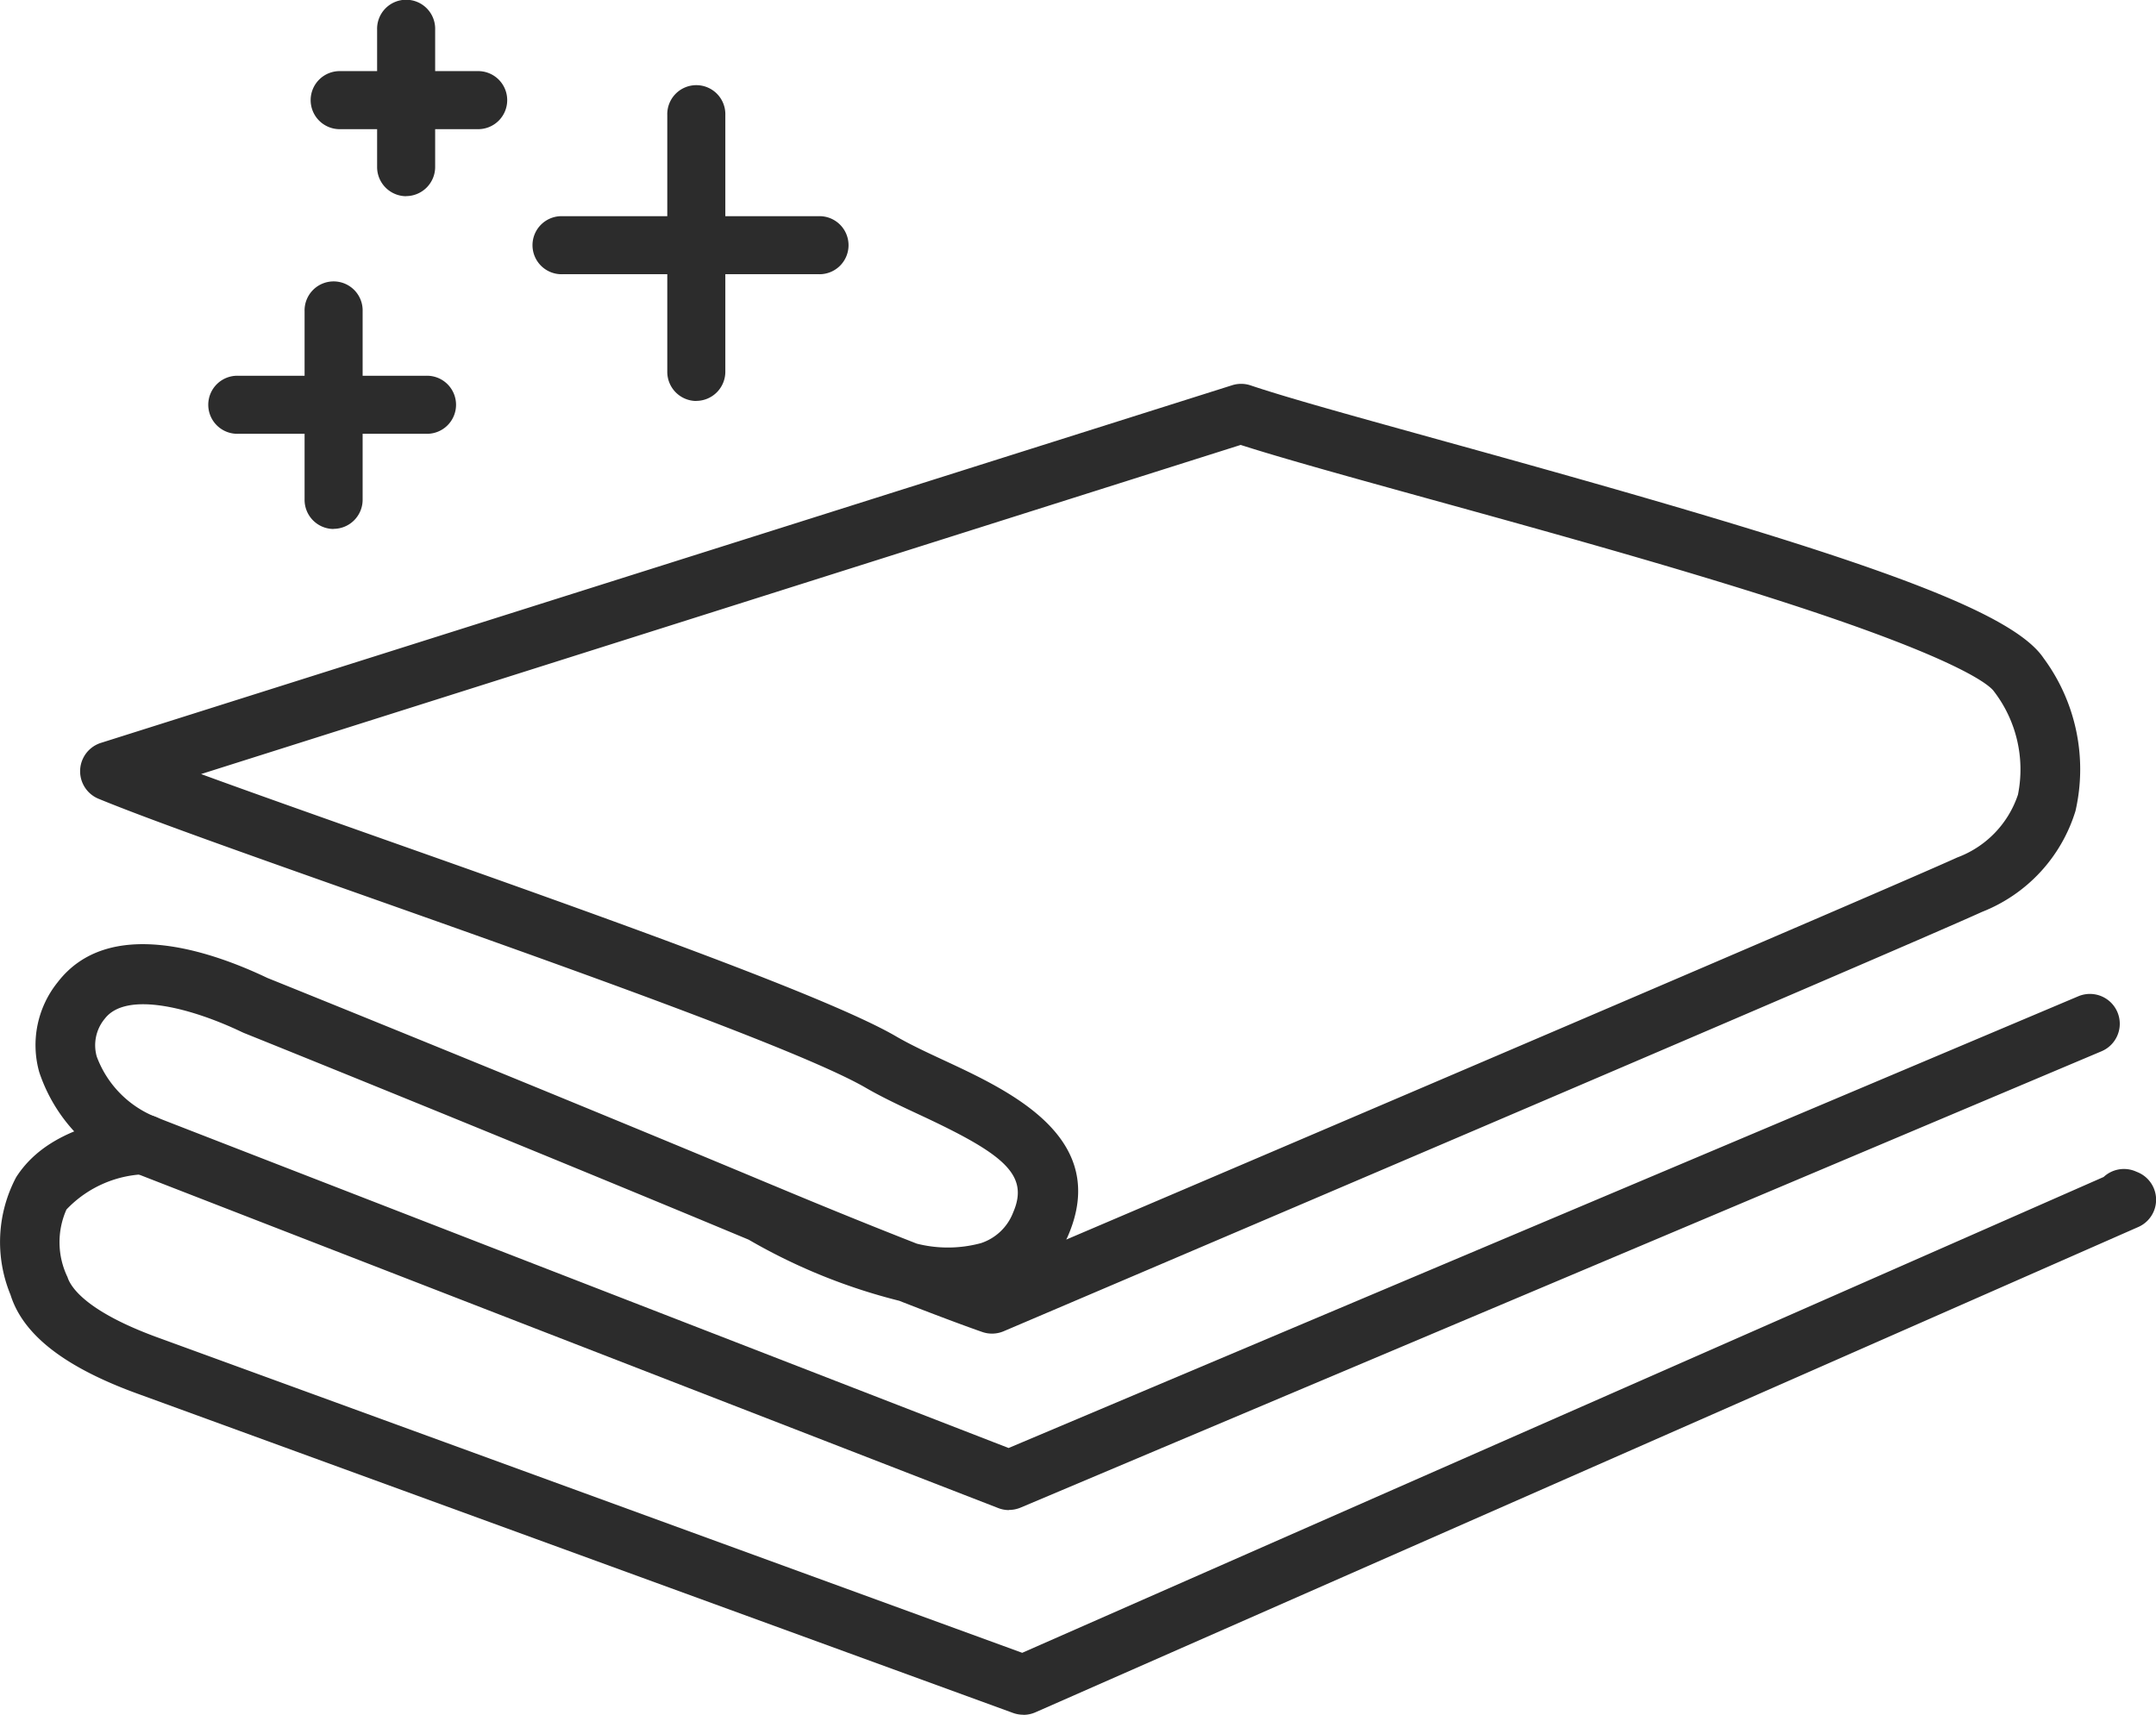 <svg id="Group_534" data-name="Group 534" xmlns="http://www.w3.org/2000/svg" xmlns:xlink="http://www.w3.org/1999/xlink" width="65.192" height="51.862" viewBox="0 0 65.192 51.862">
  <defs>
    <clipPath id="clip-path">
      <rect id="Rectangle_152" data-name="Rectangle 152" width="65.192" height="51.862" fill="#2c2c2c"/>
    </clipPath>
  </defs>
  <g id="Group_171" data-name="Group 171" transform="translate(0 0)" clip-path="url(#clip-path)">
    <path id="Path_2123" data-name="Path 2123" d="M31.886,60.527a.908.908,0,0,1-.326-.061C28.907,59.436,5.638,50.41,5.4,50.31A4.961,4.961,0,0,1,2.56,47.28a3.029,3.029,0,0,1,.557-2.716c1.54-2.007,4.622-.951,6.342-.131.509.205,8.128,3.276,15.282,6.268l.021.008c1.8.754,3.245,1.333,4.335,1.76a3.828,3.828,0,0,0,1.939-.016,1.565,1.565,0,0,0,.973-.928c.5-1.152-.3-1.775-2.83-2.954-.553-.258-1.125-.525-1.616-.81-1.965-1.145-9.327-3.749-15.242-5.841-3.459-1.223-6.447-2.28-7.953-2.9a.9.9,0,0,1,.07-1.7L38.624,26.51a.9.9,0,0,1,.558,0c1.184.4,3.379,1,5.92,1.706,11.368,3.144,16.97,4.925,18.061,6.54a5.654,5.654,0,0,1,.969,4.625,4.785,4.785,0,0,1-2.826,3.054c-2.525,1.152-28.478,12.212-29.582,12.682a.9.9,0,0,1-.649.023c-.055-.019-.868-.3-2.512-.944a17.557,17.557,0,0,1-4.552-1.848C16.662,49.281,8.835,46.13,8.757,46.1L8.7,46.075c-1.507-.723-3.5-1.263-4.156-.411A1.252,1.252,0,0,0,4.3,46.812,3.142,3.142,0,0,0,6.086,48.64c.377.152,22.738,8.827,25.786,10.009L64.218,44.987a.9.9,0,0,1,.7,1.664l-32.683,13.8a.911.911,0,0,1-.351.071M7.454,38.267c1.5.549,3.4,1.22,5.466,1.951,6.3,2.227,13.438,4.752,15.549,5.982.42.245.93.483,1.47.734,2,.932,5.019,2.34,3.723,5.312-.015.035-.032.07-.048.1,6.833-2.914,24.9-10.627,26.941-11.556a3.056,3.056,0,0,0,1.837-1.9,3.875,3.875,0,0,0-.727-3.125c-.093-.136-.826-.9-6.156-2.635-3.373-1.1-7.541-2.25-10.891-3.176-2.38-.658-4.459-1.233-5.729-1.641Z" transform="translate(-1.374 -14.857)" fill="#2c2c2c"/>
    <path id="Path_2124" data-name="Path 2124" d="M46.871,15.428a.882.882,0,0,1-.877-.9V6.784a.878.878,0,1,1,1.755,0v7.741a.882.882,0,0,1-.877.9" transform="translate(-25.817 -3.301)" fill="#2c2c2c"/>
    <path id="Path_2125" data-name="Path 2125" d="M45.359,16.659H37.618a.878.878,0,1,1,0-1.755h7.741a.878.878,0,1,1,0,1.755" transform="translate(-20.609 -8.366)" fill="#2c2c2c"/>
    <path id="Path_2126" data-name="Path 2126" d="M21.871,26.893a.881.881,0,0,1-.877-.9V20.313a.878.878,0,1,1,1.755,0v5.676a.881.881,0,0,1-.877.9" transform="translate(-11.784 -10.895)" fill="#2c2c2c"/>
    <path id="Path_2127" data-name="Path 2127" d="M20.944,27.659H15.268a.878.878,0,1,1,0-1.755h5.677a.878.878,0,1,1,0,1.755" transform="translate(-8.063 -14.54)" fill="#2c2c2c"/>
    <path id="Path_2128" data-name="Path 2128" d="M26.871,5.934a.882.882,0,0,1-.877-.9V.9a.878.878,0,1,1,1.755,0V5.031a.882.882,0,0,1-.877.9" transform="translate(-14.591 0)" fill="#2c2c2c"/>
    <path id="Path_2129" data-name="Path 2129" d="M26.455,6.659H22.326a.878.878,0,1,1,0-1.755h4.128a.878.878,0,1,1,0,1.755" transform="translate(-12.025 -2.753)" fill="#2c2c2c"/>
    <path id="Path_2130" data-name="Path 2130" d="M30.943,95a.918.918,0,0,1-.31-.054L4.23,85.316C1.98,84.509.7,83.523.318,82.3a4.184,4.184,0,0,1,.171-3.557c.654-1.023,1.885-1.639,3.763-1.883a.9.9,0,1,1,.234,1.791A3.433,3.433,0,0,0,2.01,79.72a2.427,2.427,0,0,0,.031,2.044c.089.287.543,1.042,2.8,1.853l26.068,9.51,32.7-14.391a.9.9,0,0,1,.963-.171l.064.027a.9.9,0,0,1,.014,1.66L31.307,94.927a.9.9,0,0,1-.364.076" transform="translate(0 -43.141)" fill="#2c2c2c"/>
  </g>
</svg>
